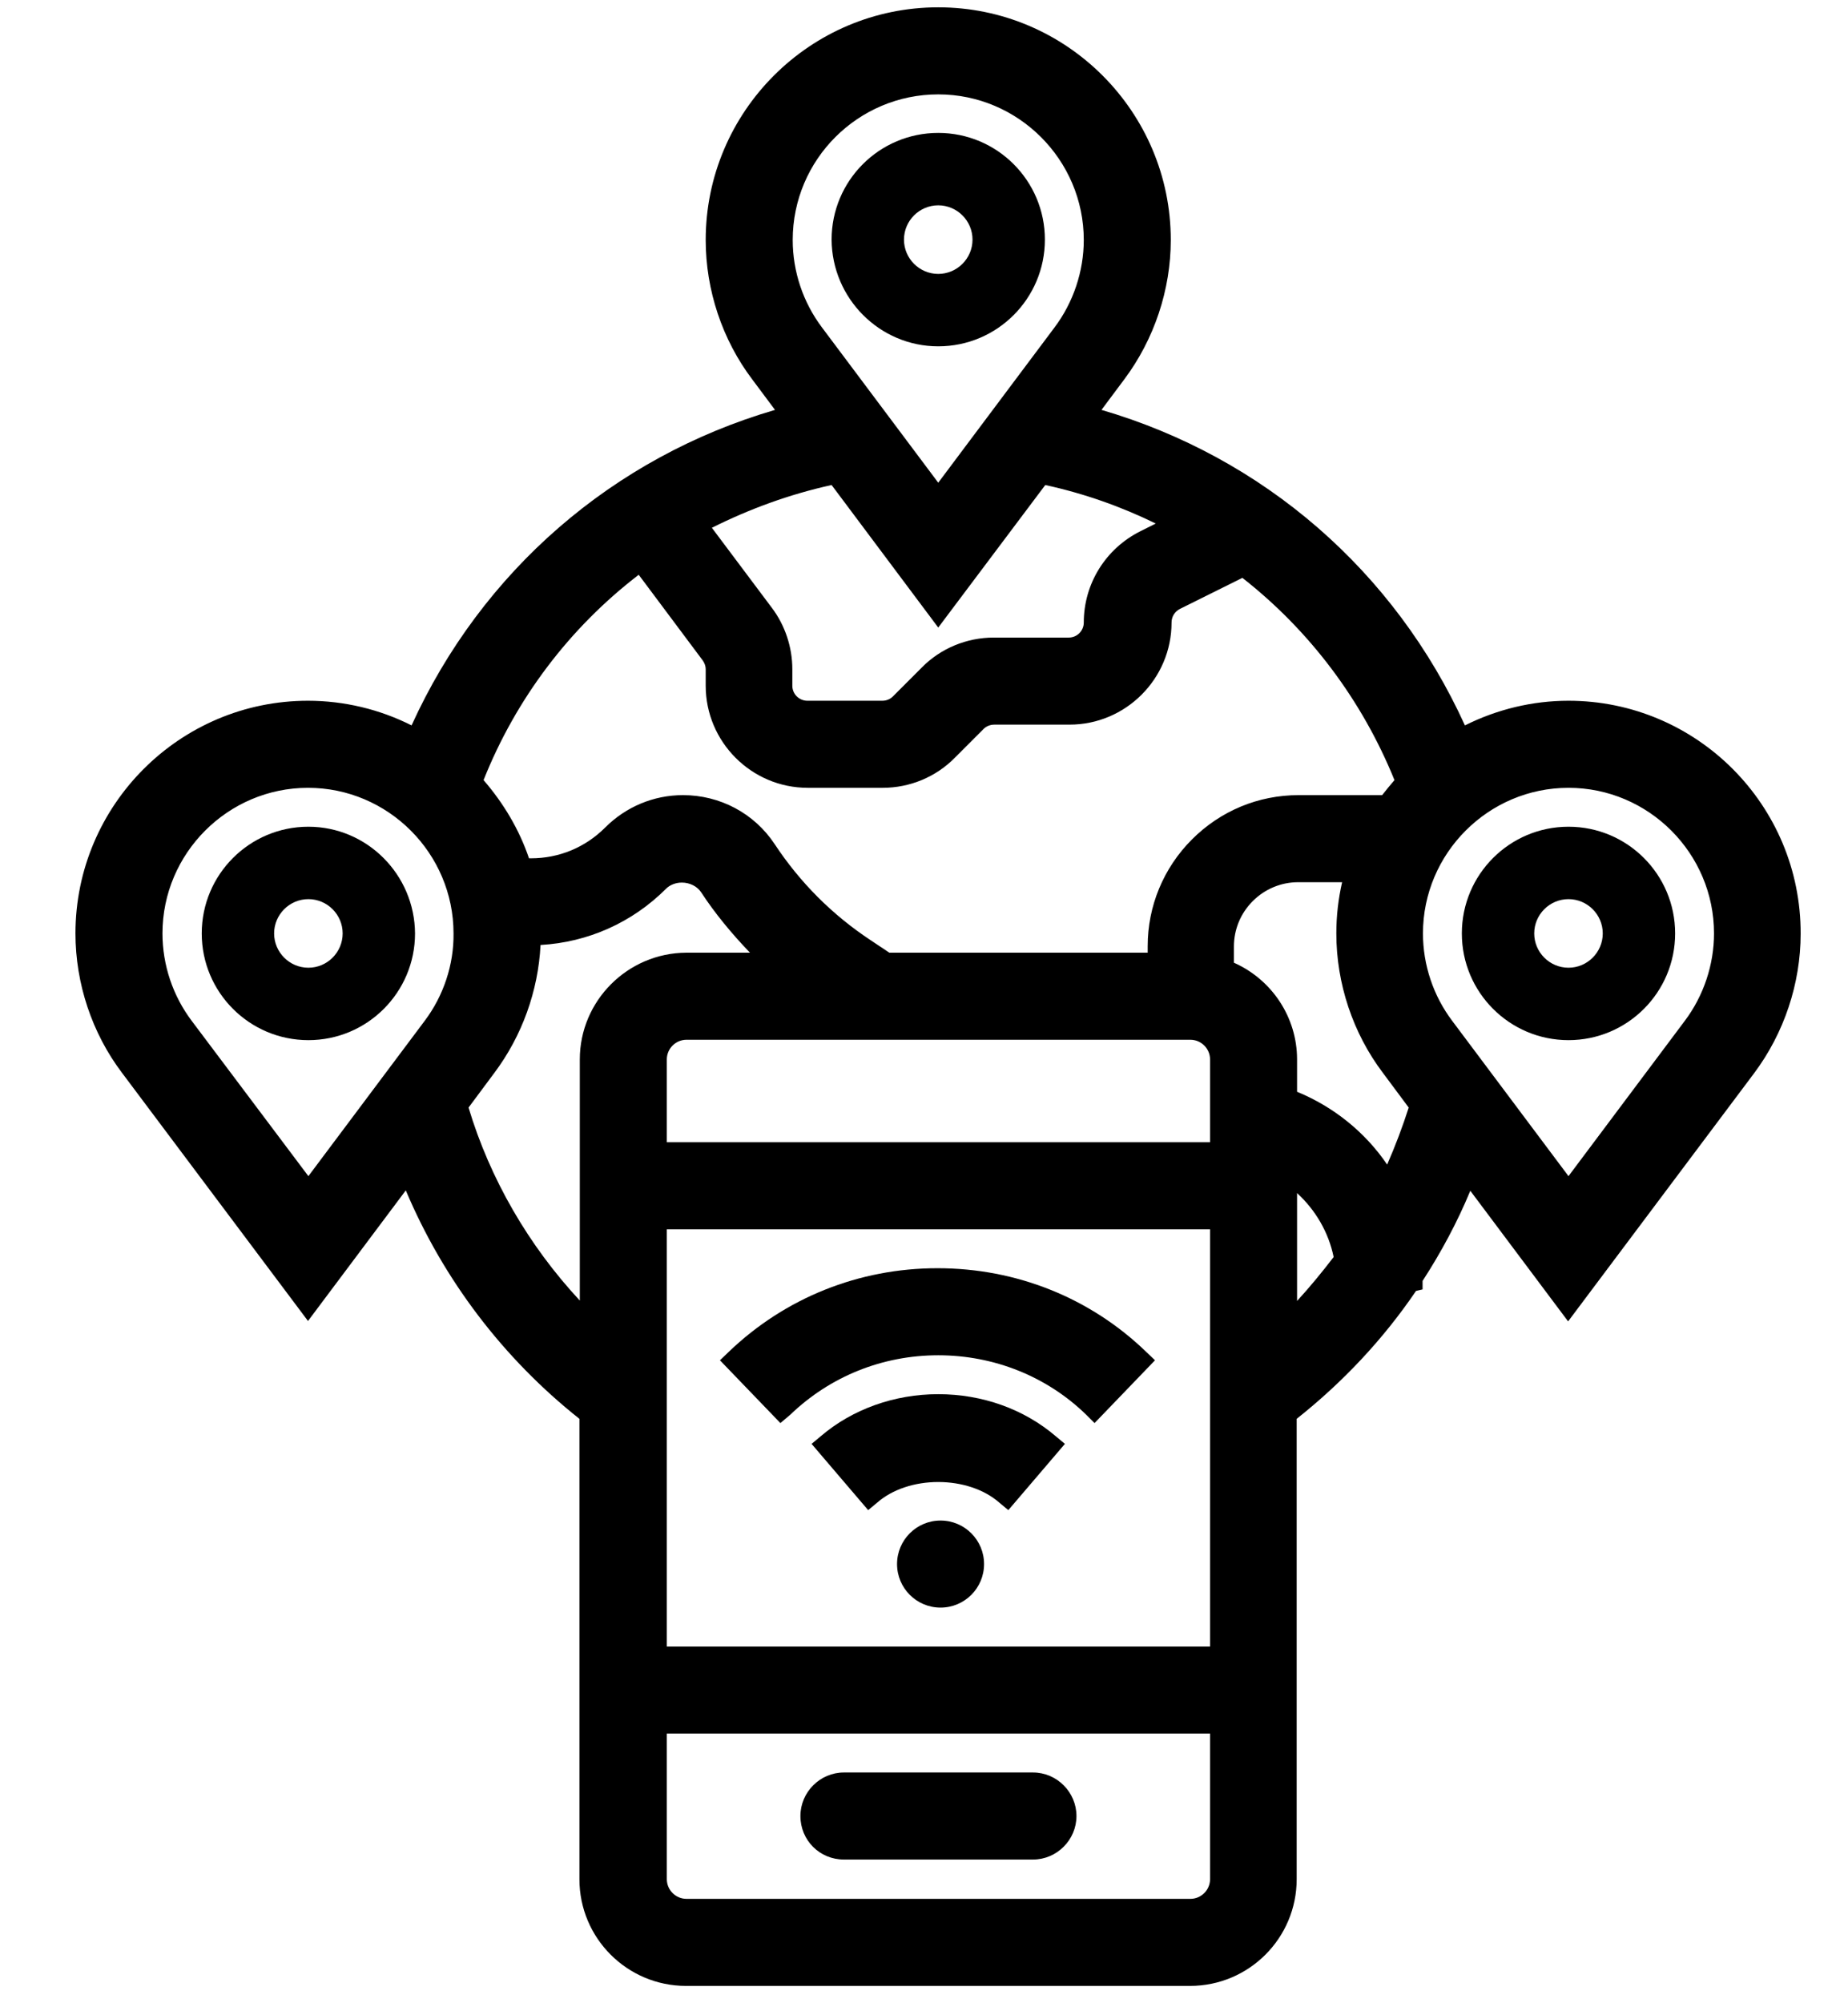 <?xml version="1.0" encoding="UTF-8"?> <!-- Generator: Adobe Illustrator 23.0.0, SVG Export Plug-In . SVG Version: 6.00 Build 0) --> <svg xmlns="http://www.w3.org/2000/svg" xmlns:xlink="http://www.w3.org/1999/xlink" id="Layer_1" x="0px" y="0px" viewBox="0 0 48 52" style="enable-background:new 0 0 48 52;" xml:space="preserve"> <g> <path d="M40.74,18.19c-0.93,0-1.85,0.22-2.69,0.64c-1.82-4-5.23-6.96-9.44-8.19l0.59-0.79c0.78-1.04,1.21-2.33,1.21-3.62 c0-3.33-2.71-6.04-6.04-6.04s-6.04,2.71-6.04,6.04c0,1.3,0.43,2.59,1.21,3.62l0.59,0.79c-4.21,1.23-7.62,4.19-9.44,8.19 c-0.83-0.42-1.76-0.64-2.69-0.64c-3.33,0-6.04,2.71-6.04,6.04c0,1.3,0.43,2.59,1.21,3.62l4.83,6.44l2.54-3.39 c0.98,2.32,2.53,4.36,4.51,5.93v11.95c0,1.53,1.24,2.77,2.77,2.77h13.09c1.53,0,2.77-1.24,2.77-2.77V36.83 c1.21-0.96,2.25-2.07,3.1-3.32l0.17-0.04v-0.22c0.48-0.74,0.9-1.52,1.24-2.34l2.54,3.39l4.83-6.44c0.78-1.04,1.21-2.33,1.21-3.62 C46.78,20.9,44.07,18.19,40.74,18.19z M24.37,2.45c2.08,0,3.78,1.7,3.78,3.78c0,0.81-0.27,1.62-0.76,2.27l-3.02,4.03l-3.02-4.03 c-0.49-0.65-0.76-1.45-0.76-2.27C20.59,4.14,22.29,2.45,24.37,2.45z M21.6,12.59l2.77,3.7l2.78-3.7c1.01,0.22,1.97,0.56,2.87,1 l-0.4,0.2c-0.9,0.45-1.47,1.36-1.47,2.37c0,0.21-0.17,0.39-0.39,0.39h-1.95c-0.7,0-1.38,0.28-1.87,0.78l-0.75,0.75 c-0.07,0.07-0.17,0.11-0.27,0.11h-1.95c-0.21,0-0.39-0.17-0.39-0.39v-0.43c0-0.57-0.19-1.14-0.53-1.59l-1.56-2.08 C19.47,13.21,20.51,12.83,21.6,12.59z M16.59,14.92l1.66,2.22c0.05,0.07,0.08,0.15,0.08,0.23v0.43c0,1.46,1.19,2.65,2.65,2.65h1.95 c0.7,0,1.38-0.28,1.87-0.78l0.75-0.75c0.07-0.07,0.17-0.11,0.28-0.11h1.95c1.46,0,2.65-1.19,2.65-2.65c0-0.15,0.08-0.28,0.21-0.35 l1.63-0.81c1.75,1.37,3.11,3.18,3.95,5.25c-0.11,0.13-0.22,0.26-0.32,0.39h-2.17c-1.05,0-2.03,0.41-2.77,1.15 c-0.74,0.74-1.15,1.73-1.15,2.77v0.17h-6.71l-0.48-0.32c-1-0.66-1.84-1.5-2.5-2.5c-0.53-0.8-1.42-1.27-2.38-1.27 c-0.76,0-1.48,0.3-2.02,0.84c-0.52,0.52-1.2,0.8-1.93,0.8h-0.05c-0.25-0.74-0.66-1.43-1.18-2.03C13.4,18.14,14.79,16.3,16.59,14.92 z M11.03,26.5l-3.02,4.03L4.98,26.5c-0.49-0.65-0.76-1.45-0.76-2.27c0-2.08,1.7-3.78,3.78-3.78s3.78,1.7,3.78,3.78 C11.79,25.04,11.52,25.85,11.03,26.5z M15.06,27.5v6.26c-1.33-1.43-2.33-3.15-2.89-5.01l0.67-0.9c0.72-0.96,1.14-2.13,1.2-3.32 c1.23-0.07,2.38-0.58,3.26-1.46c0.1-0.1,0.25-0.16,0.41-0.16c0.21,0,0.4,0.1,0.5,0.25c0.36,0.55,0.79,1.07,1.27,1.57h-1.66 C16.3,24.74,15.06,25.98,15.06,27.5z M31.43,48.78c0,0.28-0.23,0.51-0.51,0.51H17.83c-0.28,0-0.51-0.23-0.51-0.51V45h14.11V48.78z M31.43,42.74H17.32V31.91h14.11V42.74z M31.43,29.65H17.32V27.5c0-0.28,0.23-0.51,0.51-0.51h13.09c0.28,0,0.51,0.23,0.51,0.51 V29.65z M33.69,33.77v-2.8c0.48,0.44,0.82,1.02,0.95,1.66C34.34,33.02,34.03,33.4,33.69,33.77z M36.03,30.23 c-0.57-0.84-1.39-1.5-2.34-1.89V27.5c0-1.09-0.65-2.07-1.64-2.51v-0.42c0-0.44,0.17-0.86,0.49-1.18c0.31-0.31,0.73-0.49,1.18-0.49 h1.14c-0.1,0.44-0.15,0.88-0.15,1.33c0,1.3,0.43,2.59,1.21,3.62l0.67,0.9C36.43,29.25,36.24,29.75,36.03,30.23z M43.76,26.5 l-3.02,4.03l-3.02-4.03c-0.49-0.65-0.76-1.45-0.76-2.27c0-2.08,1.7-3.78,3.78-3.78s3.78,1.7,3.78,3.78 C44.52,25.04,44.25,25.85,43.76,26.5z"></path> <path d="M40.74,21.46c-1.53,0-2.77,1.24-2.77,2.77c0,1.53,1.24,2.77,2.77,2.77c1.53,0,2.77-1.24,2.77-2.77 C43.51,22.7,42.27,21.46,40.74,21.46z M40.74,25.12c-0.49,0-0.89-0.4-0.89-0.89c0-0.49,0.4-0.89,0.89-0.89 c0.49,0,0.89,0.4,0.89,0.89C41.63,24.72,41.23,25.12,40.74,25.12z"></path> <path d="M21.92,48.27h4.91c0.62,0,1.13-0.51,1.13-1.13c0-0.62-0.51-1.13-1.13-1.13h-4.91c-0.62,0-1.13,0.51-1.13,1.13 C20.79,47.77,21.29,48.27,21.92,48.27z"></path> <circle cx="24.43" cy="40.6" r="1.13"></circle> <path d="M20.53,36.72c1.03-0.99,2.39-1.54,3.84-1.54c1.45,0,2.82,0.55,3.84,1.54l0.22,0.22l1.57-1.63l-0.23-0.22 c-1.45-1.4-3.37-2.17-5.42-2.17c-2.04,0-3.96,0.77-5.42,2.17l-0.23,0.22l1.57,1.63L20.53,36.72z"></path> <path d="M24.37,36.19c-1.14,0-2.23,0.39-3.05,1.09l-0.24,0.2l1.47,1.72l0.24-0.2c0.39-0.34,0.97-0.53,1.58-0.53 c0.61,0,1.19,0.19,1.58,0.53l0.24,0.2l1.47-1.72l-0.24-0.2C26.6,36.58,25.52,36.19,24.37,36.19z"></path> <path d="M24.37,8.99c1.53,0,2.77-1.24,2.77-2.77c0-1.53-1.24-2.77-2.77-2.77c-1.53,0-2.77,1.24-2.77,2.77 C21.61,7.75,22.85,8.99,24.37,8.99z M24.37,5.33c0.49,0,0.89,0.4,0.89,0.89c0,0.49-0.4,0.89-0.89,0.89c-0.49,0-0.89-0.4-0.89-0.89 C23.48,5.73,23.88,5.33,24.37,5.33z"></path> <path d="M8.01,21.46c-1.53,0-2.77,1.24-2.77,2.77c0,1.53,1.24,2.77,2.77,2.77c1.53,0,2.77-1.24,2.77-2.77 C10.77,22.7,9.53,21.46,8.01,21.46z M8.01,25.12c-0.49,0-0.89-0.4-0.89-0.89c0-0.49,0.4-0.89,0.89-0.89c0.49,0,0.89,0.4,0.89,0.89 C8.9,24.72,8.5,25.12,8.01,25.12z"></path> </g> </svg> 